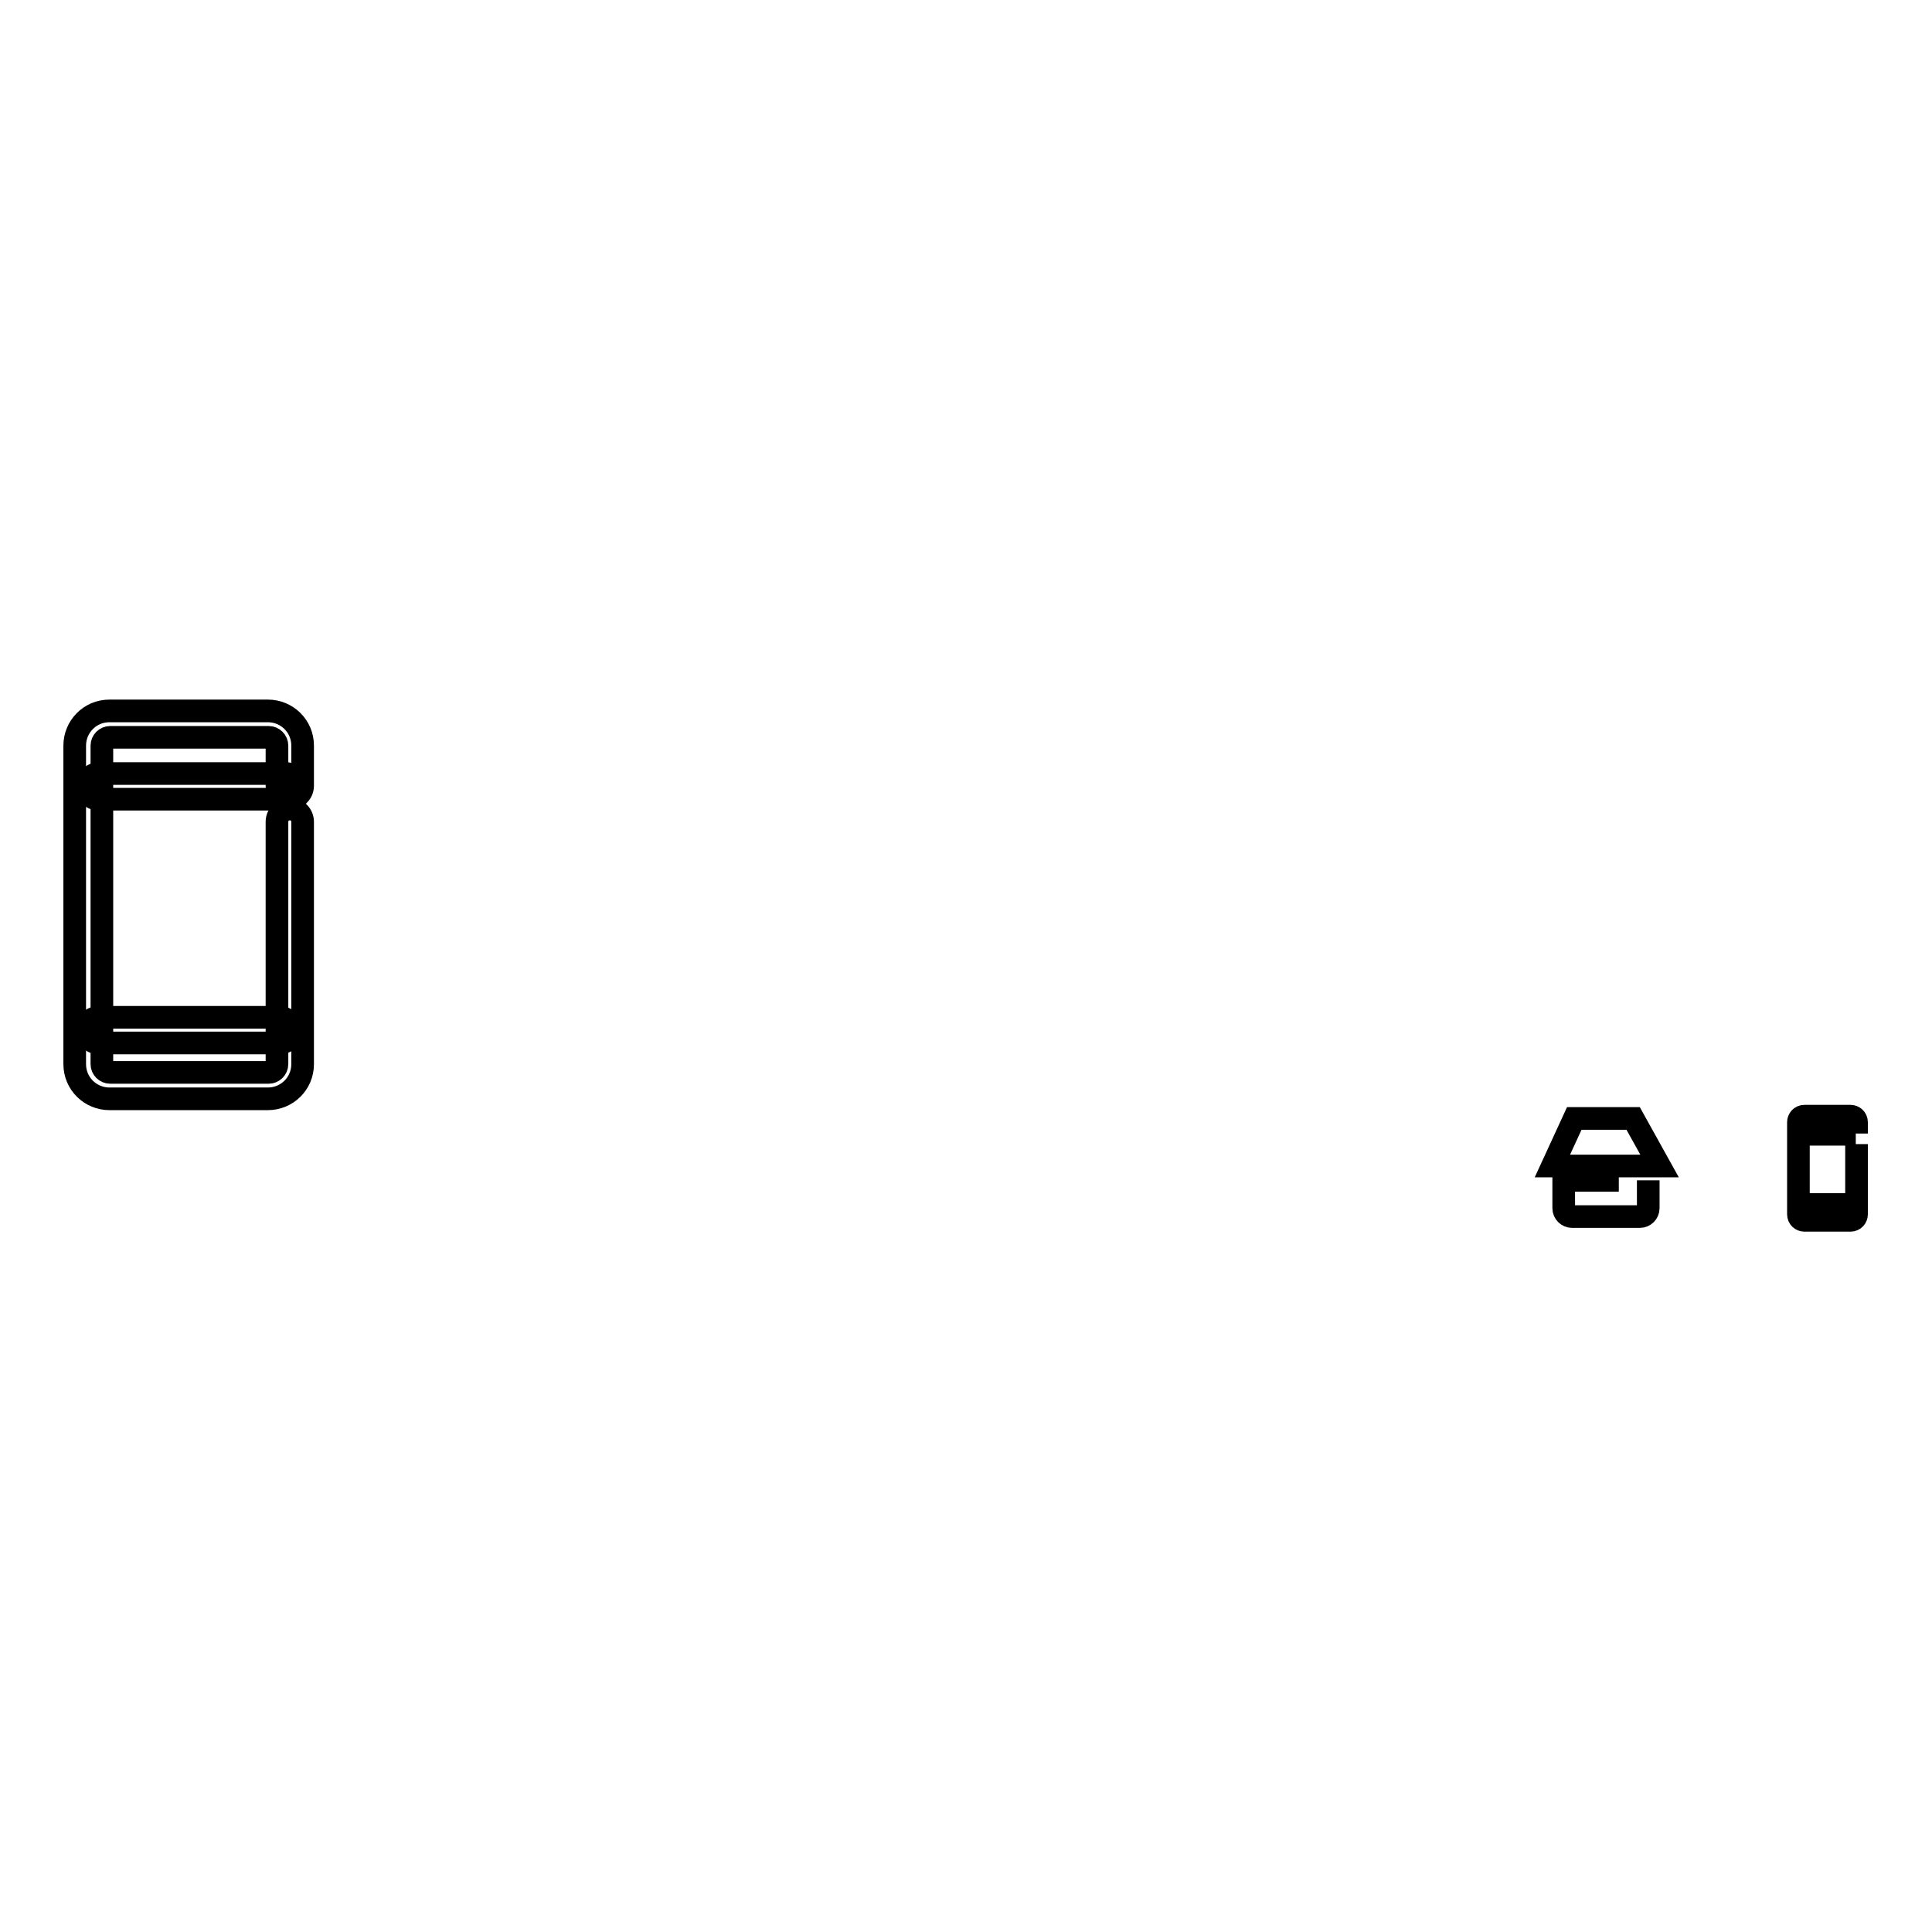 <?xml version="1.0" encoding="utf-8"?>
<!-- Svg Vector Icons : http://www.onlinewebfonts.com/icon -->
<!DOCTYPE svg PUBLIC "-//W3C//DTD SVG 1.1//EN" "http://www.w3.org/Graphics/SVG/1.1/DTD/svg11.dtd">
<svg version="1.1" xmlns="http://www.w3.org/2000/svg" xmlns:xlink="http://www.w3.org/1999/xlink" x="0px" y="0px" viewBox="0 0 256 256" enable-background="new 0 0 256 256" xml:space="preserve">
<g><g><path stroke-width="3" fill-opacity="0" stroke="#000000"  d="M218.4,156.4v3.7c0,0.6-0.5,1.1-1.1,1.1h-9c-0.6,0-1.1-0.5-1.1-1.1v-3.7h7.3"/><path stroke-width="3" fill-opacity="0" stroke="#000000"  d="M219.9,154.5h-14.2l2.9-6.3h7.8L219.9,154.5z"/><path stroke-width="3" fill-opacity="0" stroke="#000000"  d="M246,150.2v-1.5c0-0.5-0.4-0.8-0.8-0.8h-6.1c-0.5,0-0.8,0.4-0.8,0.8v12.2c0,0.5,0.4,0.8,0.8,0.8h6.1c0.5,0,0.8-0.4,0.8-0.8v-9.3"/><path stroke-width="3" fill-opacity="0" stroke="#000000"  d="M238.7,159.6h6.9H238.7z"/><path stroke-width="3" fill-opacity="0" stroke="#000000"  d="M238.7,150.3h7.2H238.7z"/><path stroke-width="3" fill-opacity="0" stroke="#000000"  d="M35.5,145.6h-21c-2.5,0-4.6-2-4.6-4.6V98.8c0-2.5,2-4.6,4.6-4.6h21c2.5,0,4.6,2,4.6,4.6v5.3c0,1-0.8,1.7-1.7,1.7c-1,0-1.7-0.8-1.7-1.7v-5.3c0-0.6-0.5-1.1-1.1-1.1h-21c-0.6,0-1.1,0.5-1.1,1.1V141c0,0.6,0.5,1.1,1.1,1.1h21c0.6,0,1.1-0.5,1.1-1.1v-32.1c0-1,0.8-1.7,1.7-1.7c1,0,1.7,0.8,1.7,1.7v32.1C40.1,143.6,38,145.6,35.5,145.6z"/><path stroke-width="3" fill-opacity="0" stroke="#000000"  d="M37,138.2H13.1c-1,0-1.7-0.8-1.7-1.7c0-1,0.8-1.7,1.7-1.7H37c1,0,1.7,0.8,1.7,1.7C38.7,137.5,38,138.2,37,138.2z"/><path stroke-width="3" fill-opacity="0" stroke="#000000"  d="M37.8,105.9H13.1c-1,0-1.7-0.8-1.7-1.7s0.8-1.7,1.7-1.7h24.8c1,0,1.7,0.8,1.7,1.7S38.8,105.9,37.8,105.9z"/></g></g>
</svg>